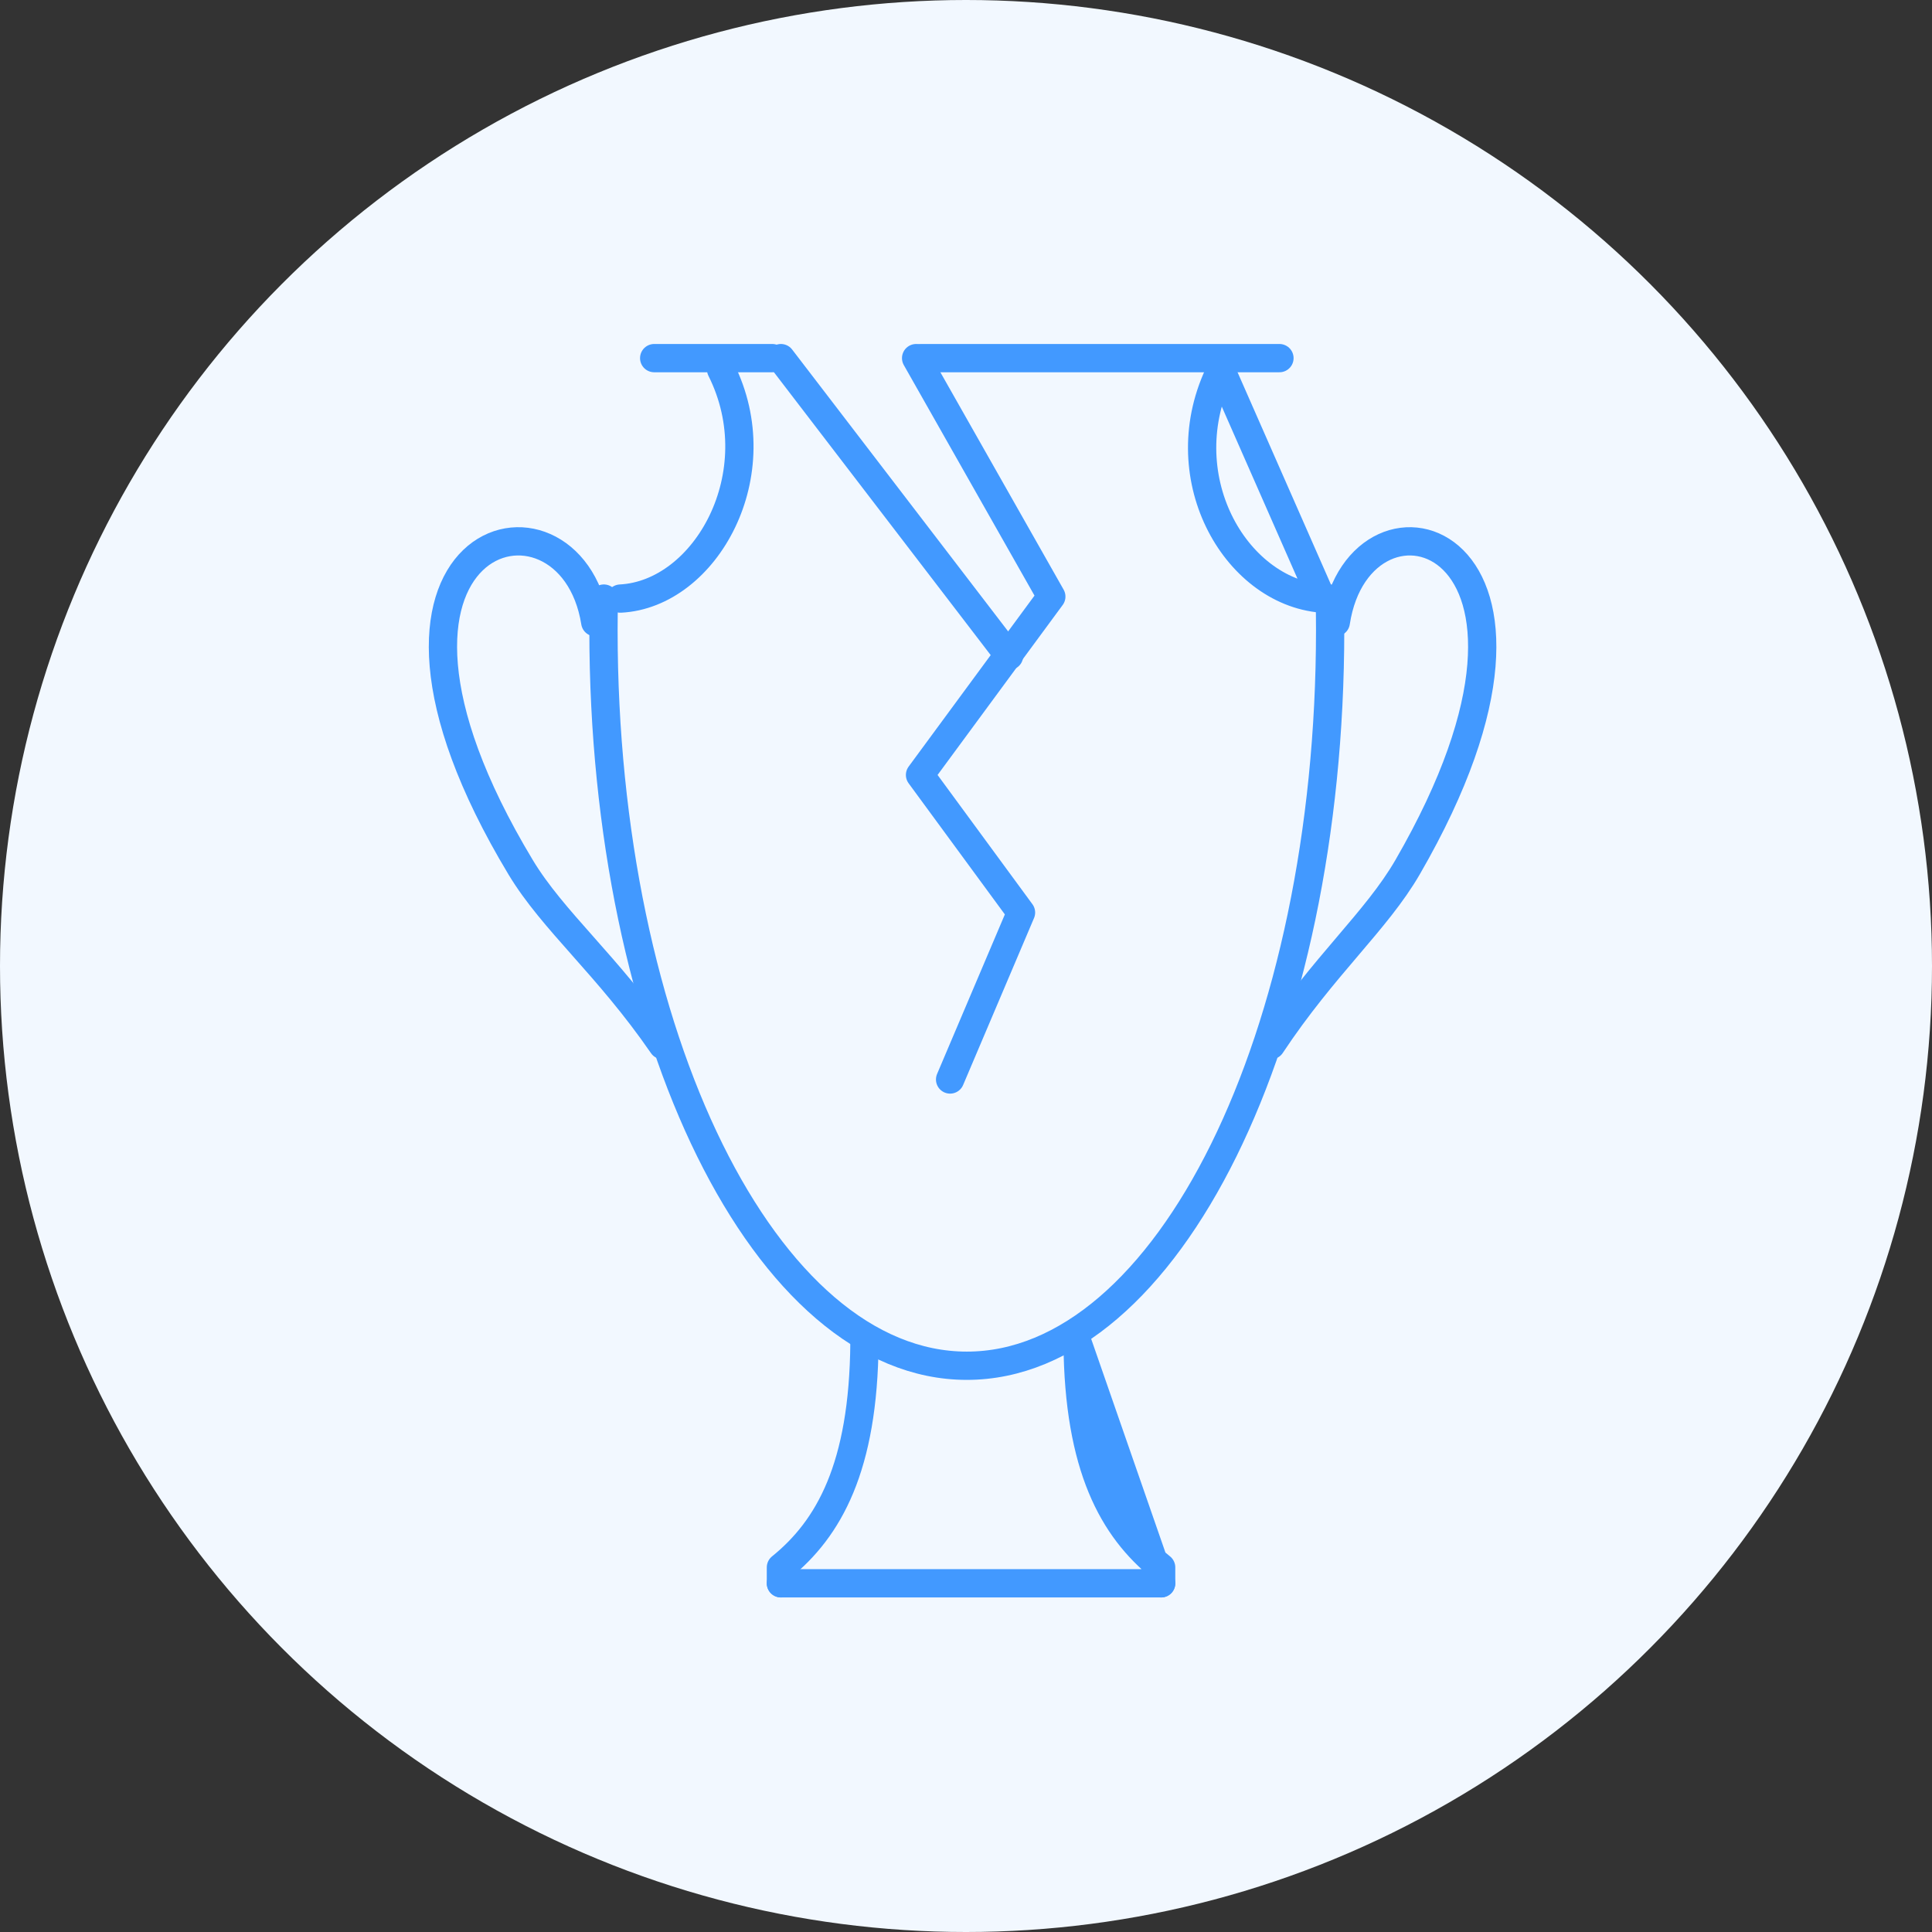 <?xml version="1.0" encoding="UTF-8"?> <svg xmlns="http://www.w3.org/2000/svg" width="205" height="205" viewBox="0 0 205 205" fill="none"><rect x="0" y="0" width="205" height="205" fill="#333333" stroke="none"/> <circle cx="102.5" cy="102.5" r="102.5" fill="#F2F8FF"></circle> <path d="M82.862 168V166.311C87.949 162.198 91.623 155.692 91.725 142.486M114.341 142.486C114.444 155.692 118.117 162.198 123.207 166.311V168L114.341 142.486Z" stroke="#4299FF" stroke-width="3" stroke-miterlimit="22.926" stroke-linecap="round" stroke-linejoin="round"></path> <path d="M141.098 63.514C141.126 64.626 141.138 65.741 141.138 66.865C141.138 109.97 123.878 144.916 102.586 144.916C81.294 144.916 64.034 109.97 64.034 66.865C64.034 65.741 64.049 64.626 64.073 63.514" stroke="#4299FF" stroke-width="3" stroke-miterlimit="22.926" stroke-linecap="round" stroke-linejoin="round"></path> <path d="M65.827 63.514C74.883 63.056 82.051 50.249 76.517 39.215M129.551 39.215C123.953 50.365 130.965 62.739 140.241 63.514L129.551 39.215Z" stroke="#4299FF" stroke-width="3" stroke-miterlimit="22.926" stroke-linecap="round" stroke-linejoin="round"></path> <path d="M97.737 38H135.759M69.414 38H81.947H69.414Z" stroke="#4299FF" stroke-width="3" stroke-miterlimit="22.926" stroke-linecap="round" stroke-linejoin="round"></path> <path d="M70.31 110.897C64.47 102.422 58.685 97.742 55.237 92.011C33.878 56.52 60.494 49.301 63.162 66.022" stroke="#4299FF" stroke-width="3" stroke-miterlimit="22.926" stroke-linecap="round" stroke-linejoin="round"></path> <path d="M134.862 110.897C140.481 102.422 146.04 97.742 149.358 92.011C169.891 56.52 144.301 49.301 141.739 66.022" stroke="#4299FF" stroke-width="3" stroke-miterlimit="22.926" stroke-linecap="round" stroke-linejoin="round"></path> <path d="M100.813 114.542L108.337 96.828L97.622 82.228L111.552 63.303L97.207 38" stroke="#4299FF" stroke-width="3" stroke-miterlimit="22.926" stroke-linecap="round" stroke-linejoin="round"></path> <path d="M107.069 69.589L82.862 38" stroke="#4299FF" stroke-width="3" stroke-miterlimit="22.926" stroke-linecap="round" stroke-linejoin="round"></path> <path d="M82.862 168H123.207" stroke="#4299FF" stroke-width="3" stroke-miterlimit="22.926" stroke-linecap="round" stroke-linejoin="round"></path> </svg> 